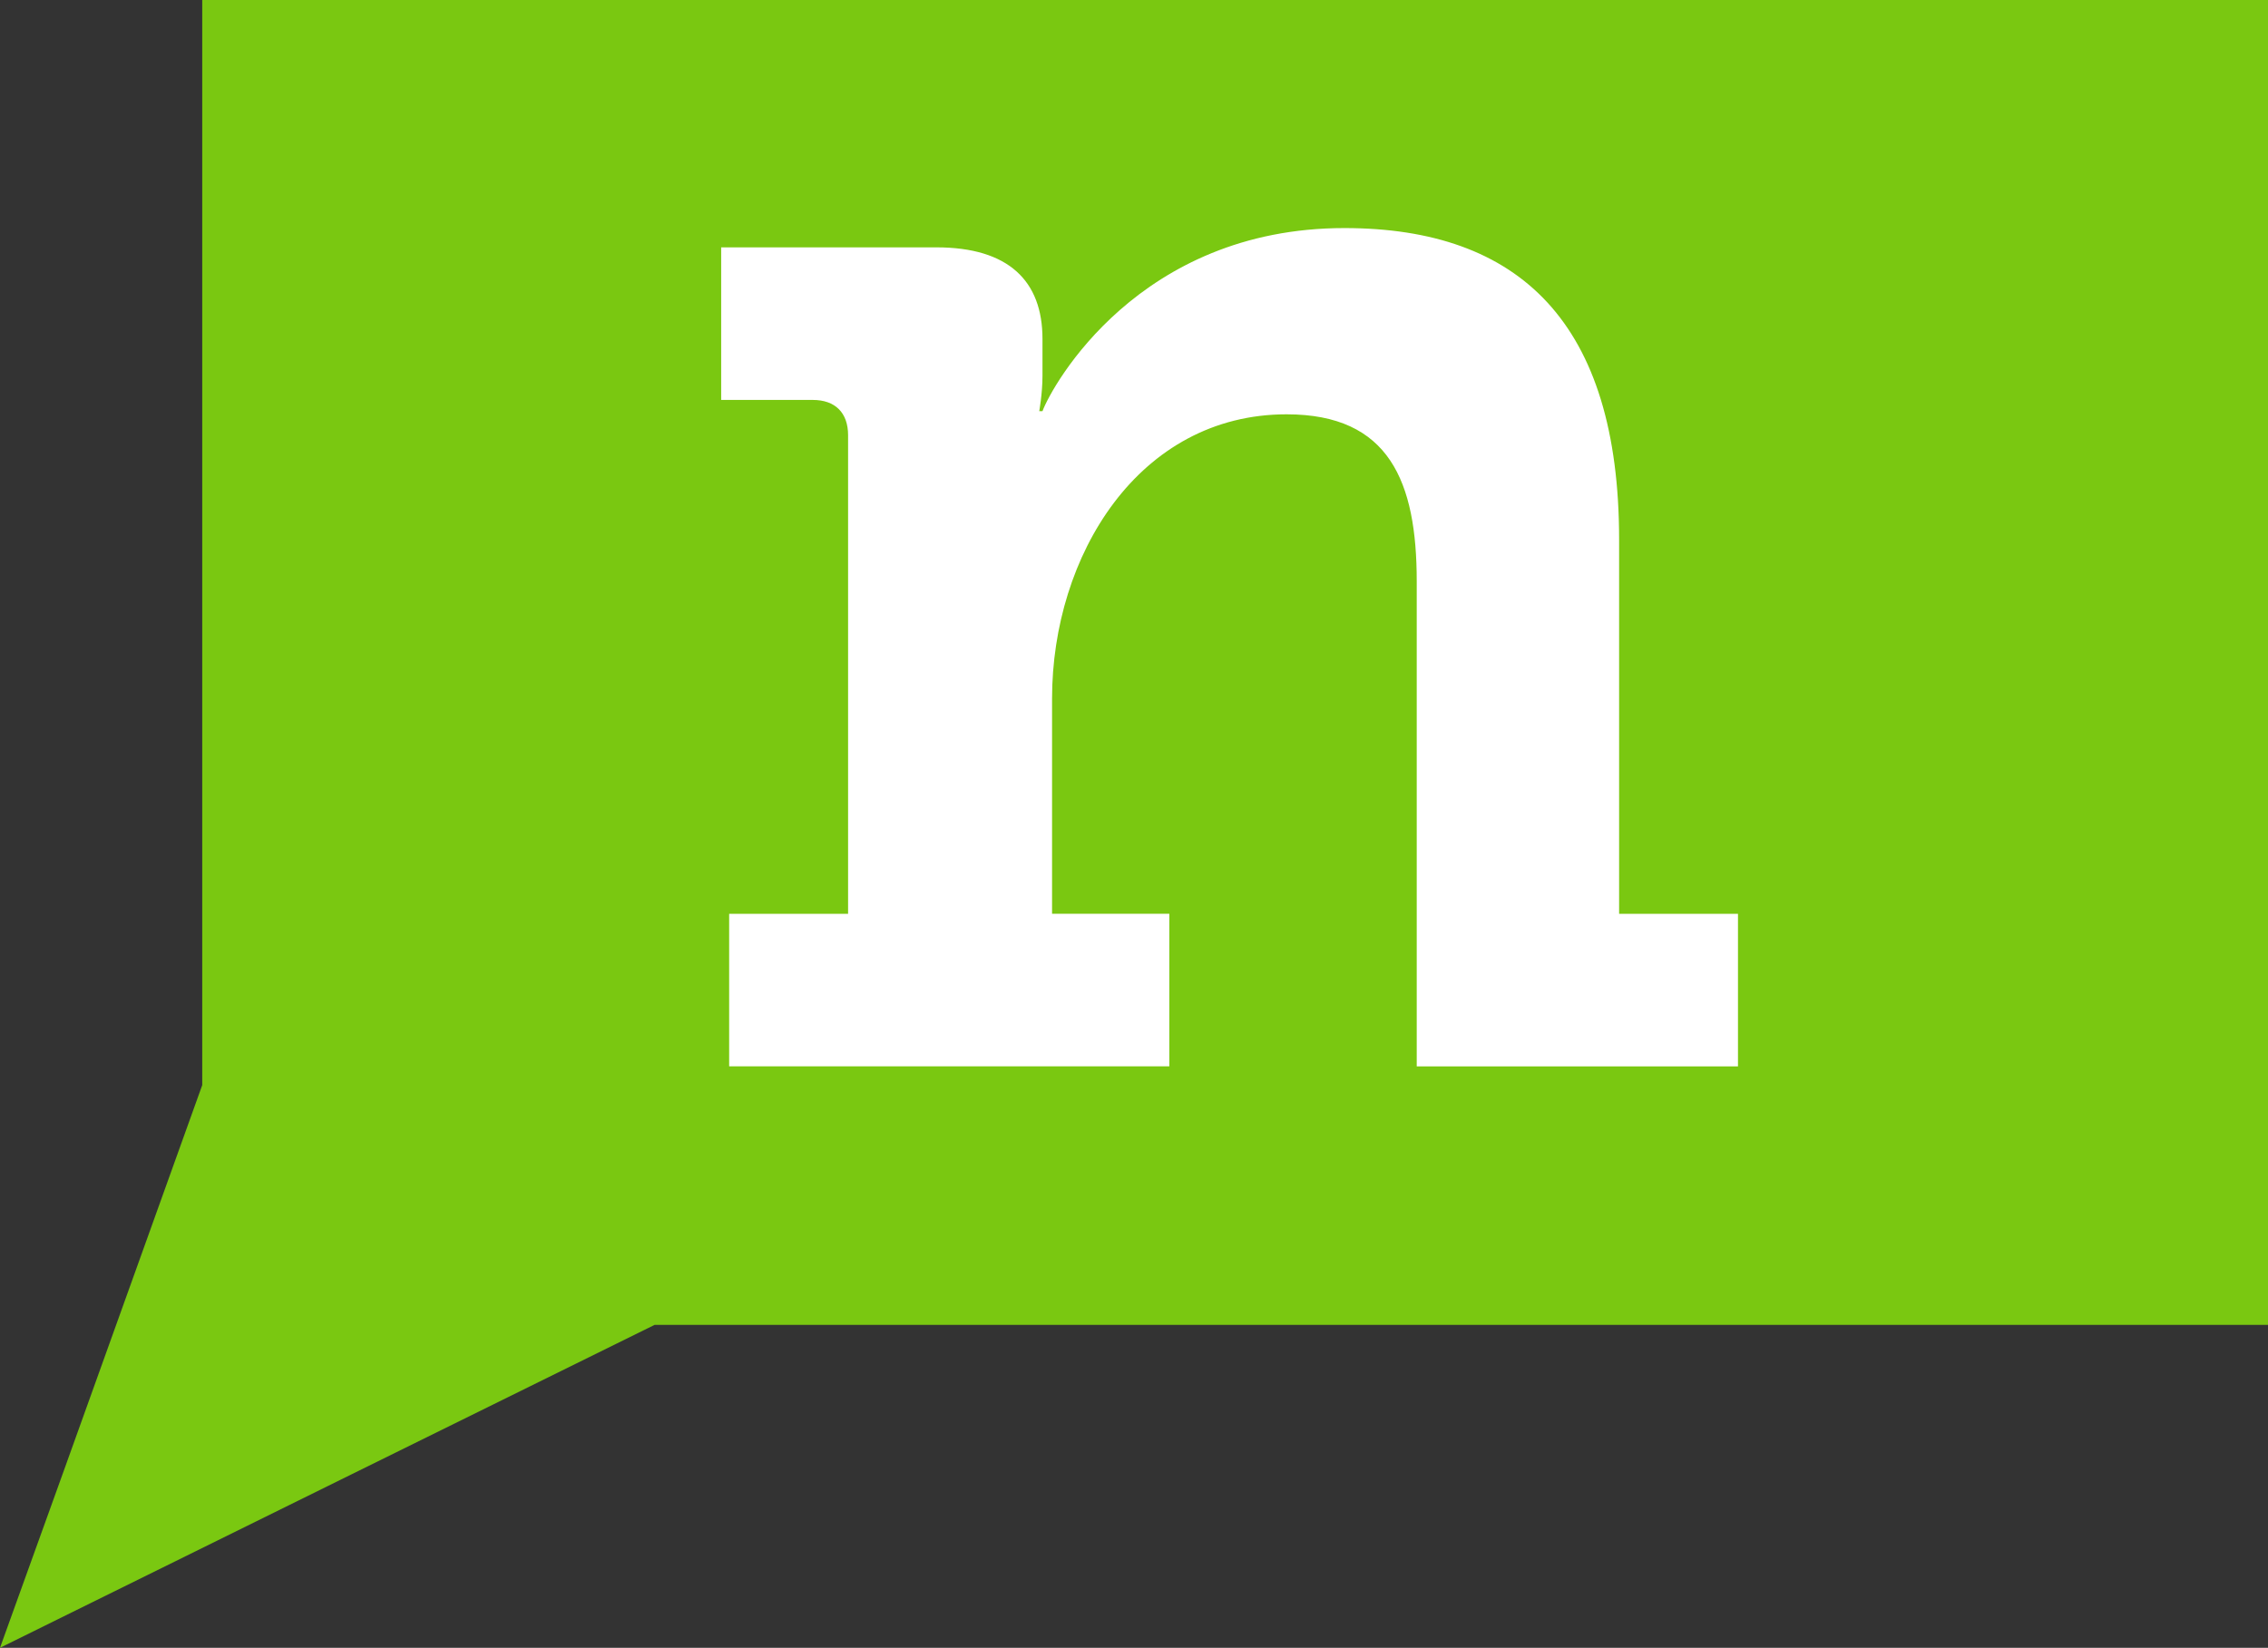 <?xml version="1.0" encoding="UTF-8"?>
<svg xmlns="http://www.w3.org/2000/svg" id="Layer_1" viewBox="0 0 871.32 633.2">
  <rect x="0" y="0" width="871.32" height="633.2" fill="#333333" stroke="none"/>
  <defs>
    <style>.cls-1{fill:#fff;}.cls-1,.cls-2{stroke-width:0px;}.cls-2{fill:#7ac811;}</style>
  </defs>
  <polygon class="cls-2" points="77.69 0 77.69 416.98 23.98 566.63 0 633.2 134.87 566.63 251.5 509.1 871.32 509.1 871.32 0 77.69 0"></polygon>
  <path class="cls-1" d="m280.15,351.16h45.67v-183.91c0-8.64-4.93-13.57-13.58-13.57h-35.18v-58.63h82.7c27.76,0,40.74,12.96,40.74,35.17v14.2c0,6.78-1.24,13.57-1.24,13.57h1.24c3.69-9.87,37.01-70.35,116-70.35,67.28,0,105.53,36.41,105.53,119.72v143.79h45.67v58.62h-123.42v-186.37c0-38.26-10.49-64.19-49.99-64.19-56.79,0-90.11,54.31-90.11,109.23v82.7h45.05v58.62h-169.1v-58.62Z"></path>
</svg>
